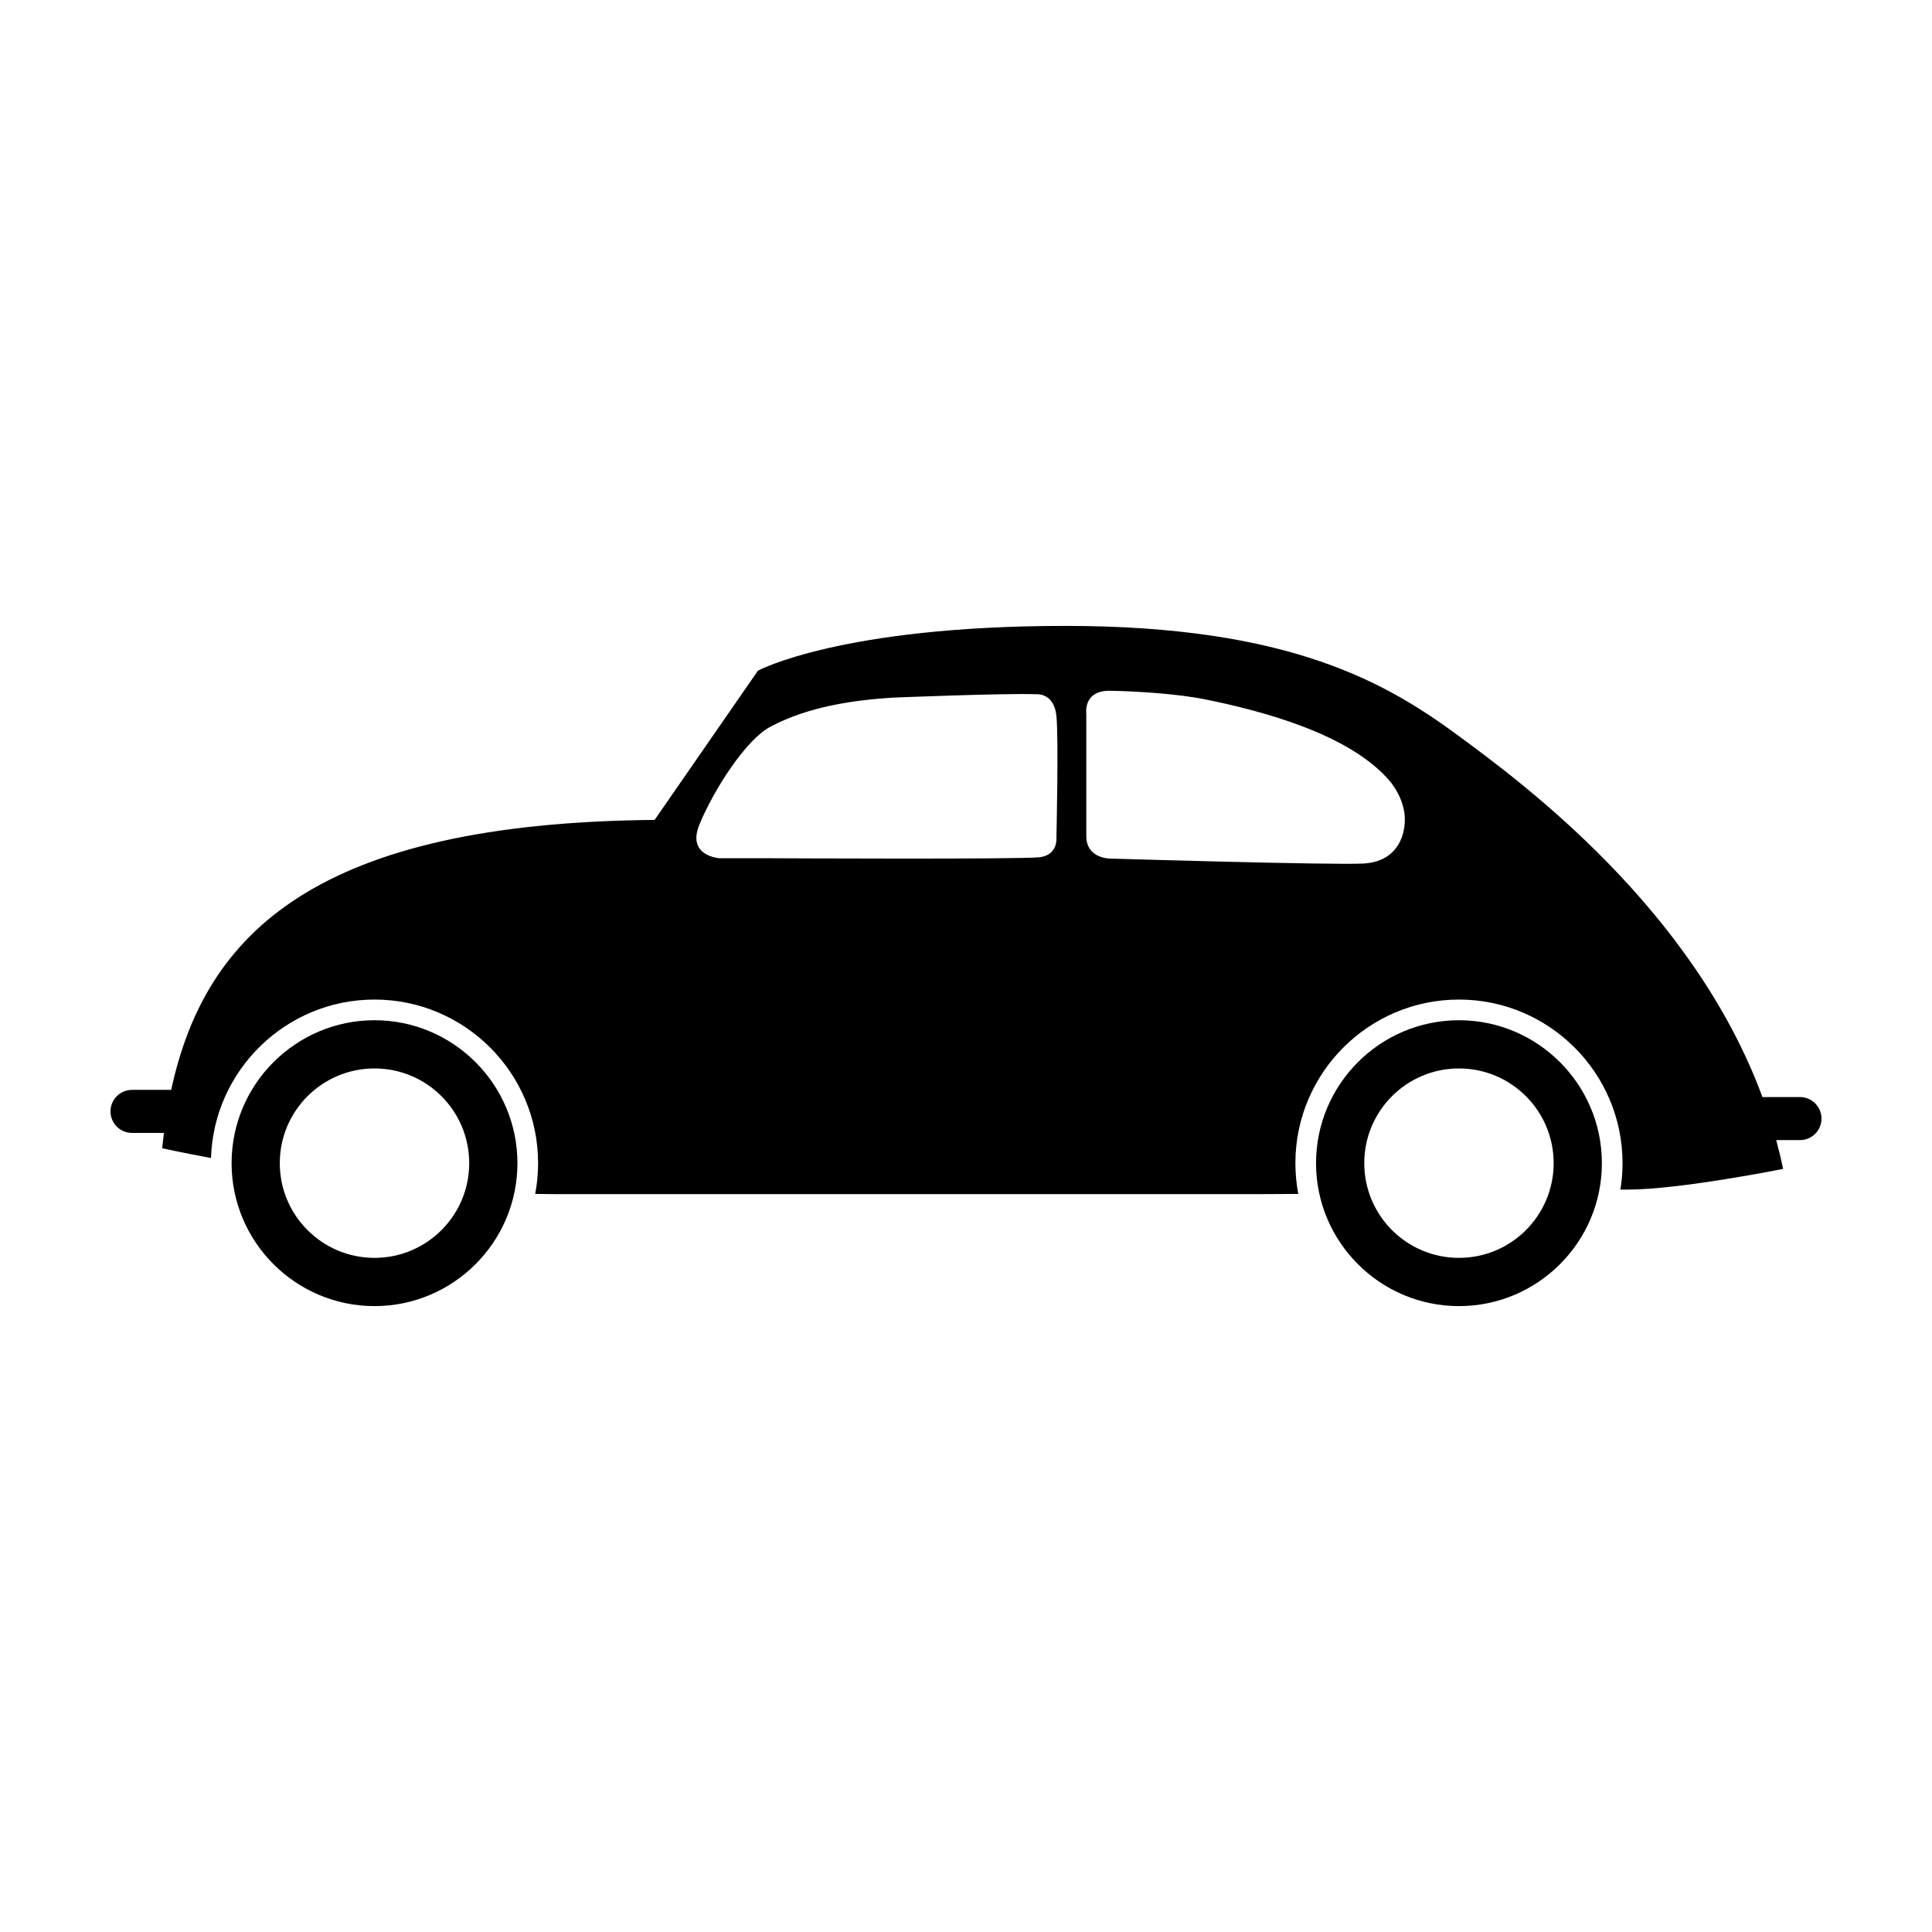 <?xml version="1.0" encoding="UTF-8"?>
<!-- Uploaded to: SVG Repo, www.svgrepo.com, Generator: SVG Repo Mixer Tools -->
<svg fill="#000000" width="800px" height="800px" version="1.1" viewBox="144 144 512 512" xmlns="http://www.w3.org/2000/svg">
 <g>
  <path d="m243.25 427.15c13.859 0 25.094 11.234 25.094 25.102 0 13.859-11.234 25.094-25.094 25.094s-25.102-11.234-25.102-25.094c0-13.867 11.242-25.102 25.102-25.102m0-12.777c-20.887 0-37.875 16.992-37.875 37.883 0 20.883 16.992 37.875 37.875 37.875 20.883 0 37.875-16.992 37.875-37.875 0-20.887-16.992-37.883-37.875-37.883z"/>
  <path d="m530.64 427.15c13.859 0 25.094 11.234 25.094 25.102 0 13.859-11.234 25.094-25.094 25.094s-25.094-11.234-25.094-25.094c-0.004-13.867 11.234-25.102 25.094-25.102m0-12.777c-20.887 0-37.875 16.992-37.875 37.883 0 20.883 16.988 37.875 37.875 37.875s37.875-16.992 37.875-37.875c-0.004-20.887-16.992-37.883-37.875-37.883z"/>
  <path d="m621.01 434.73h-9.941c-18.438-49.938-63.523-83.184-80.434-95.652-18.973-13.992-44.613-29.207-104.24-29.207s-81.531 11.863-81.531 11.863l-27.383 39.551c-89.422 0.816-119.11 29.801-128.11 71.539l-10.383 0.004c-3.148 0-5.703 2.555-5.703 5.703 0 3.148 2.555 5.703 5.703 5.703h8.457c-0.176 1.344-0.332 2.695-0.473 4.062 0 0 4.832 1.078 12.949 2.594 0.719-23.277 19.879-41.996 43.332-41.996 23.906 0 43.348 19.445 43.348 43.352 0 2.785-0.266 5.516-0.77 8.156 2.035 0.039 4.07 0.059 6.102 0.059h184.97c3.094 0 6.887-0.02 11.16-0.059-0.508-2.641-0.77-5.371-0.77-8.156 0-23.906 19.445-43.352 43.348-43.352 23.906 0 43.348 19.445 43.348 43.352 0 2.383-0.195 4.727-0.562 7.008 0.762-0.004 1.449-0.004 2.047-0.004 13.688 0 41.066-5.477 41.066-5.477-0.527-2.586-1.148-5.129-1.824-7.633h6.297c3.148 0 5.703-2.555 5.703-5.707-0.004-3.152-2.555-5.703-5.707-5.703zm-201.45-63.559c-4.871 0.609-70.961 0.273-70.961 0.273h-13.922s-8.785-0.535-5.324-8.938c3.809-9.25 12.289-22.414 18.707-25.859 10.344-5.551 22.816-7.148 32.398-7.758 0 0 29.508-1.219 38.18-0.91 0 0 4.719-0.457 5.324 5.777 0.609 6.238 0 32.25 0 32.25 0.004-0.004 0.465 4.555-4.402 5.164zm85.789 1.672c-8.219 0.453-67.078-1.309-67.078-1.309s-6.394 0.098-6.394-5.992v-32.398s-0.918-6.238 6.394-6.086c7.301 0.152 17.828 0.812 25.094 2.281 15.297 3.094 38.789 9.281 49.281 22.059 0 0 3.652 4.41 3.652 9.734 0.004 5.324-2.734 11.258-10.949 11.711z"/>
 </g>
</svg>